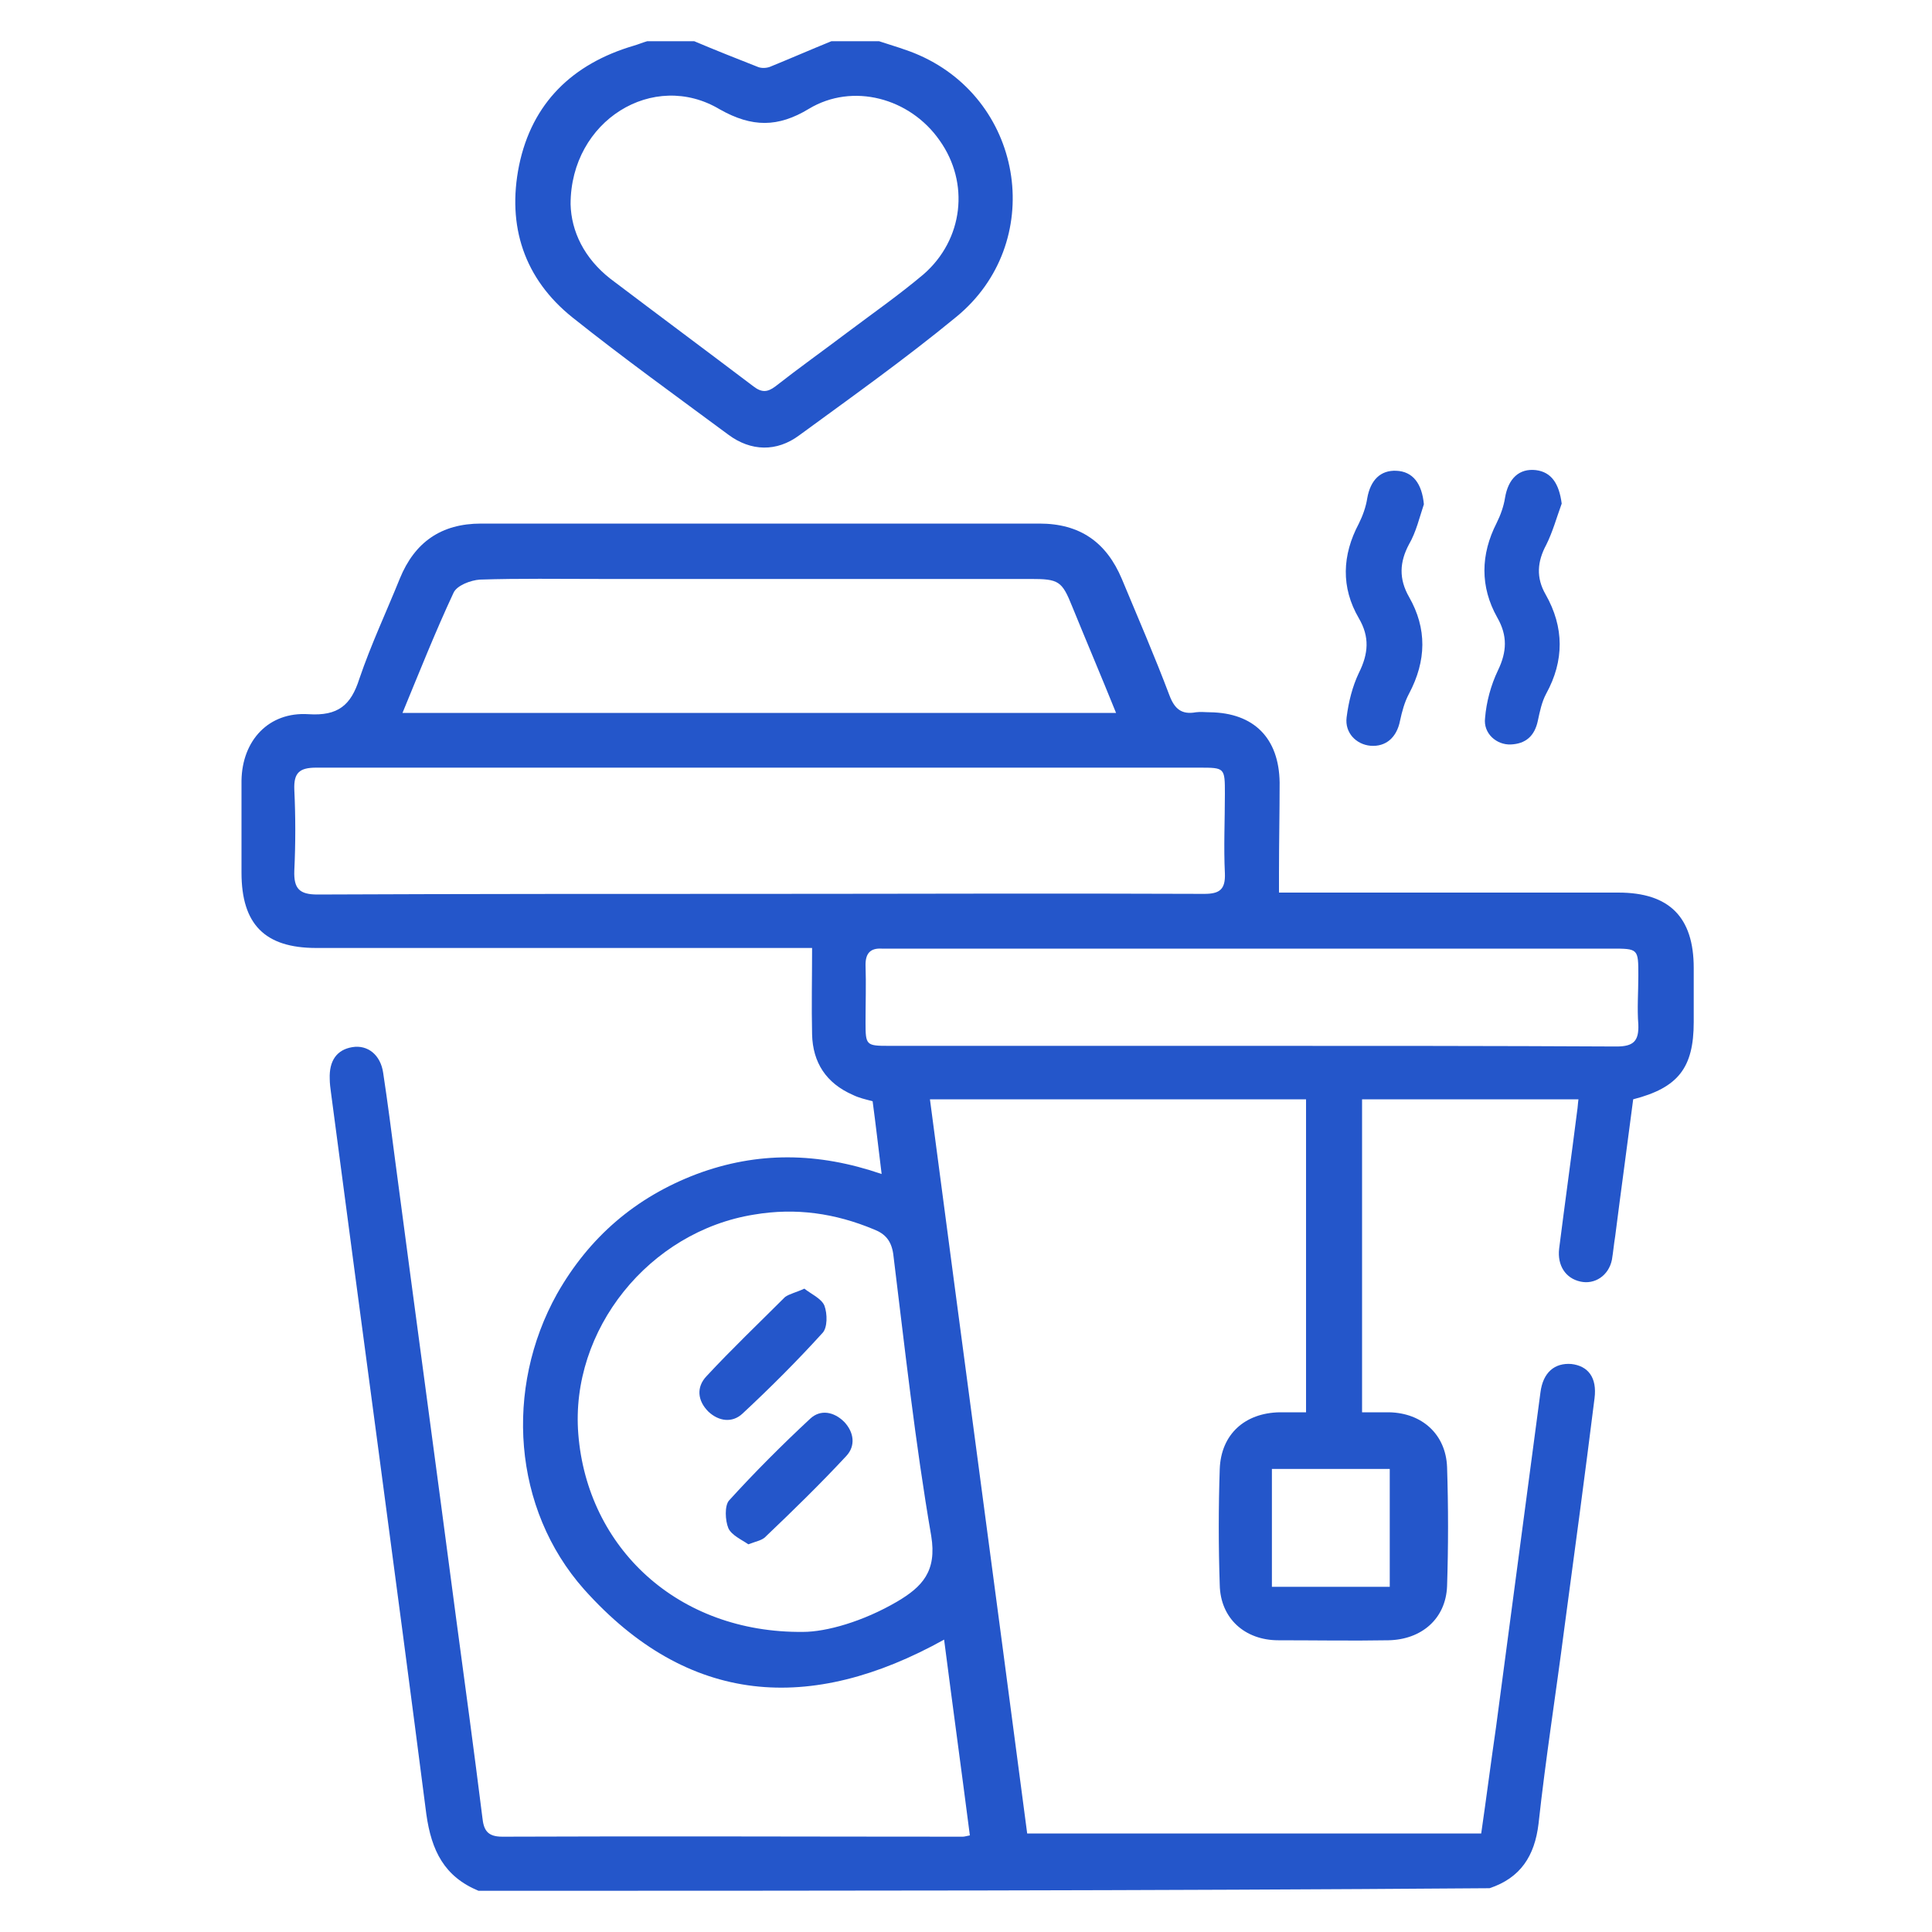 <?xml version="1.0" encoding="utf-8"?>
<!-- Generator: Adobe Illustrator 25.2.1, SVG Export Plug-In . SVG Version: 6.00 Build 0)  -->
<svg version="1.1" id="Layer_1" xmlns="http://www.w3.org/2000/svg" xmlns:xlink="http://www.w3.org/1999/xlink" x="0px" y="0px"
	 viewBox="0 0 300 300" style="enable-background:new 0 0 300 300;" xml:space="preserve">
<style type="text/css">
	.st0{fill:#2456CA;}
</style>
<g>
	<path class="st0" d="M74.3,293.6c-5.3-2.2-7.3-6.2-8.1-11.9c-4.8-37.3-9.9-74.7-14.8-112c-0.1-0.7-0.2-1.5-0.2-2.2
		c-0.1-2.8,1.1-4.5,3.5-4.9s4.4,1.2,4.8,4c0.7,4.6,1.3,9.3,1.9,13.9c3.1,23.5,6.3,47,9.4,70.6c1.4,10.4,2.8,20.7,4.1,31.1
		c0.2,2,0.8,3,3.1,3c23.8-0.1,47.7,0,71.5,0c0.3,0,0.5-0.1,1.1-0.2c-1.3-10.1-2.7-20.3-4-30.4c-20.7,11.5-39.7,10.3-55.9-7.8
		c-11.1-12.5-12.4-31.2-4.2-45.9c5-8.8,12.2-15,21.7-18.6c9.4-3.5,18.8-3.4,28.7,0c-0.5-4-0.9-7.6-1.4-11.3c-1.1-0.3-2.1-0.5-3.1-1
		c-4.1-1.8-6.2-5-6.3-9.4c-0.1-4.4,0-8.7,0-13.4c-1.4,0-2.4,0-3.5,0c-24.5,0-49,0-73.5,0c-8,0-11.6-3.7-11.6-11.7
		c0-4.8,0-9.5,0-14.3c0.1-6.2,4.2-10.7,10.4-10.3c4.6,0.3,6.6-1.4,7.9-5.5c1.8-5.3,4.2-10.4,6.3-15.6c2.3-5.6,6.4-8.5,12.6-8.5
		c28.9,0,57.8,0,86.7,0c6.3,0,10.4,2.9,12.8,8.6c2.5,6,5.1,12,7.4,18.1c0.8,2.1,1.9,3,4.1,2.6c0.7-0.1,1.5,0,2.2,0
		c6.8,0.1,10.7,4,10.8,10.9c0,4.7-0.1,9.4-0.1,14c0,0.9,0,1.8,0,3.1c1.3,0,2.3,0,3.3,0c16.5,0,32.9,0,49.4,0
		c7.9,0,11.7,3.8,11.7,11.7c0,2.8,0,5.6,0,8.4c0,7.1-2.4,10.2-9.4,12c-0.9,7-1.9,14.2-2.8,21.3c-0.2,1.2-0.3,2.4-0.5,3.6
		c-0.5,2.5-2.7,3.9-4.9,3.4c-2.3-0.5-3.6-2.5-3.3-5.1c0.9-7.1,1.9-14.3,2.8-21.4c0.1-0.6,0.1-1.1,0.2-1.8c-11.2,0-22.2,0-33.6,0
		c0,16.1,0,32.2,0,48.6c1.5,0,2.8,0,4.2,0c5.1,0.1,8.8,3.4,9,8.5c0.2,6.2,0.2,12.3,0,18.5c-0.2,5.1-4,8.3-9.1,8.4
		c-5.7,0.1-11.4,0-17.1,0c-5.2,0-9-3.4-9.1-8.6c-0.2-6-0.2-12,0-18c0.2-5.4,3.9-8.7,9.3-8.8c1.3,0,2.6,0,4.1,0c0-16.3,0-32.3,0-48.6
		c-19.4,0-38.8,0-58.4,0c5,38,10.1,75.9,15.1,114c23.5,0,46.9,0,70.5,0c0.8-5.5,1.5-11,2.3-16.5c2.3-17.3,4.6-34.6,6.9-52
		c0.4-3.1,2.2-4.6,4.8-4.4c2.6,0.3,4,2.1,3.6,5.3c-1.5,12-3.1,23.9-4.7,35.8c-1.3,10.1-2.9,20.2-4,30.3c-0.6,5-2.8,8.4-7.6,10
		C178.6,293.6,126.4,293.6,74.3,293.6z M118,138.8L118,138.8c23,0,46-0.1,69,0c2.4,0,3.3-0.7,3.2-3.2c-0.2-4.1,0-8.2,0-12.3
		c0-4.1,0-4.1-4-4.1c-31.5,0-63,0-94.5,0c-14.2,0-28.4,0-42.6,0c-2.6,0-3.5,0.8-3.4,3.4c0.2,4.2,0.2,8.4,0,12.6
		c-0.1,2.8,0.8,3.7,3.6,3.7C72.2,138.8,95.1,138.8,118,138.8z M124.7,253.4c3.6,0,9.3-1.6,14.6-4.7c3.9-2.3,6.2-4.7,5.3-10.2
		c-2.5-14.5-4.1-29.2-5.9-43.8c-0.3-2-1.2-3.1-3-3.8c-6-2.5-12.1-3.4-18.6-2.3c-16.3,2.6-28.6,17.9-27.3,34.1
		C91.2,240.3,105.2,253.6,124.7,253.4z M173.3,110.7c-2.3-5.7-4.6-11.1-6.8-16.5c-1.6-4-2.1-4.3-6.5-4.3c-22.3,0-44.7,0-67,0
		c-6.2,0-12.3-0.1-18.5,0.1c-1.4,0.1-3.6,0.9-4.1,2.1c-2.8,6-5.3,12.3-7.9,18.6C99.6,110.7,136.2,110.7,173.3,110.7z M194.1,162.4
		c19,0,38,0,56.9,0.1c2.6,0,3.5-0.8,3.4-3.4c-0.2-2.5,0-5,0-7.6c0-4.2,0-4.2-4.2-4.2c-36.8,0-73.7,0-110.5,0c-0.9,0-1.9,0-2.8,0
		c-1.8-0.1-2.5,0.8-2.5,2.5c0.1,3,0,6,0,9c0,3.5,0.1,3.6,3.6,3.6C156.7,162.4,175.4,162.4,194.1,162.4z M215.8,246.4
		c0-6.3,0-12.3,0-18.3c-6.2,0-12.1,0-18.3,0c0,6.2,0,12.2,0,18.3C203.7,246.4,209.6,246.4,215.8,246.4z"/>
	<path class="st0" d="M136.5,6.4c2.1,0.7,4.3,1.3,6.3,2.2c16.4,7.3,19.6,29.2,5.7,40.6c-7.9,6.5-16.2,12.4-24.4,18.4
		c-3.5,2.6-7.5,2.5-11-0.1c-8.1-6-16.3-11.9-24.2-18.2c-7.5-6-10.2-14.2-8.3-23.6c2-9.7,8.3-15.8,17.8-18.6c0.7-0.2,1.4-0.5,2.1-0.7
		c2.4,0,4.9,0,7.3,0c3.3,1.4,6.6,2.7,9.9,4c0.5,0.2,1.2,0.2,1.8,0c3.2-1.3,6.4-2.7,9.6-4C131.7,6.4,134.1,6.4,136.5,6.4z M88.6,31.7
		c0.1,4.2,2.1,8.4,6.2,11.6c7.4,5.6,14.8,11.1,22.2,16.7c1.3,1,2.2,0.9,3.4,0c3.7-2.9,7.5-5.6,11.2-8.4c4-3,8-5.8,11.8-9
		c6.2-5.4,7.2-14.2,2.5-20.8c-4.6-6.6-13.5-9-20.3-4.9c-4.8,2.9-8.8,2.9-13.8,0.1C101.5,10.8,88.6,18.7,88.6,31.7z"/>
	<path class="st0" d="M242.5,78.2c-0.8,2.2-1.4,4.4-2.4,6.4c-1.4,2.6-1.6,5.1-0.1,7.7c2.9,5.1,2.9,10.3,0.1,15.4
		c-0.7,1.3-1,2.8-1.3,4.2c-0.5,2.4-1.9,3.6-4.2,3.7c-2.2,0.1-4.3-1.7-4-4.1c0.2-2.5,0.9-5.1,2-7.4c1.4-2.9,1.5-5.4-0.1-8.2
		c-2.7-4.8-2.6-9.8-0.1-14.7c0.6-1.2,1.1-2.6,1.3-3.9c0.5-3,2.2-4.6,4.8-4.3C240.9,73.3,242.1,75.1,242.5,78.2z"/>
	<path class="st0" d="M221.1,78.3c-0.7,2.1-1.2,4.3-2.3,6.2c-1.5,2.8-1.6,5.4,0,8.2c2.8,4.9,2.7,9.9,0,15c-0.7,1.3-1.1,2.8-1.4,4.2
		c-0.5,2.6-2.2,4.1-4.6,3.9c-2.2-0.2-4-2-3.7-4.4s0.9-4.8,1.9-6.9c1.5-3,1.7-5.6,0-8.5c-2.8-4.8-2.6-9.8,0-14.7
		c0.6-1.2,1.1-2.6,1.3-3.9c0.5-2.9,2.1-4.4,4.5-4.3C219.4,73.2,220.8,75.1,221.1,78.3z"/>
	<path class="st0" d="M116.2,239.8c-1-0.7-2.6-1.4-3.1-2.5c-0.5-1.2-0.6-3.5,0.1-4.3c4-4.4,8.2-8.6,12.6-12.7
		c1.6-1.5,3.7-1.1,5.3,0.5c1.5,1.6,1.8,3.7,0.3,5.3c-4,4.3-8.2,8.4-12.4,12.4C118.4,239.2,117.5,239.3,116.2,239.8z"/>
	<path class="st0" d="M124.9,200.1c1,0.8,2.6,1.5,3.1,2.6c0.5,1.3,0.5,3.5-0.3,4.3c-3.9,4.3-8.1,8.5-12.4,12.5
		c-1.6,1.5-3.7,1.2-5.3-0.3c-1.7-1.7-1.9-3.8-0.3-5.5c3.9-4.2,8.1-8.2,12.2-12.3C122.6,200.9,123.6,200.7,124.9,200.1z"/>
</g>
</svg>
